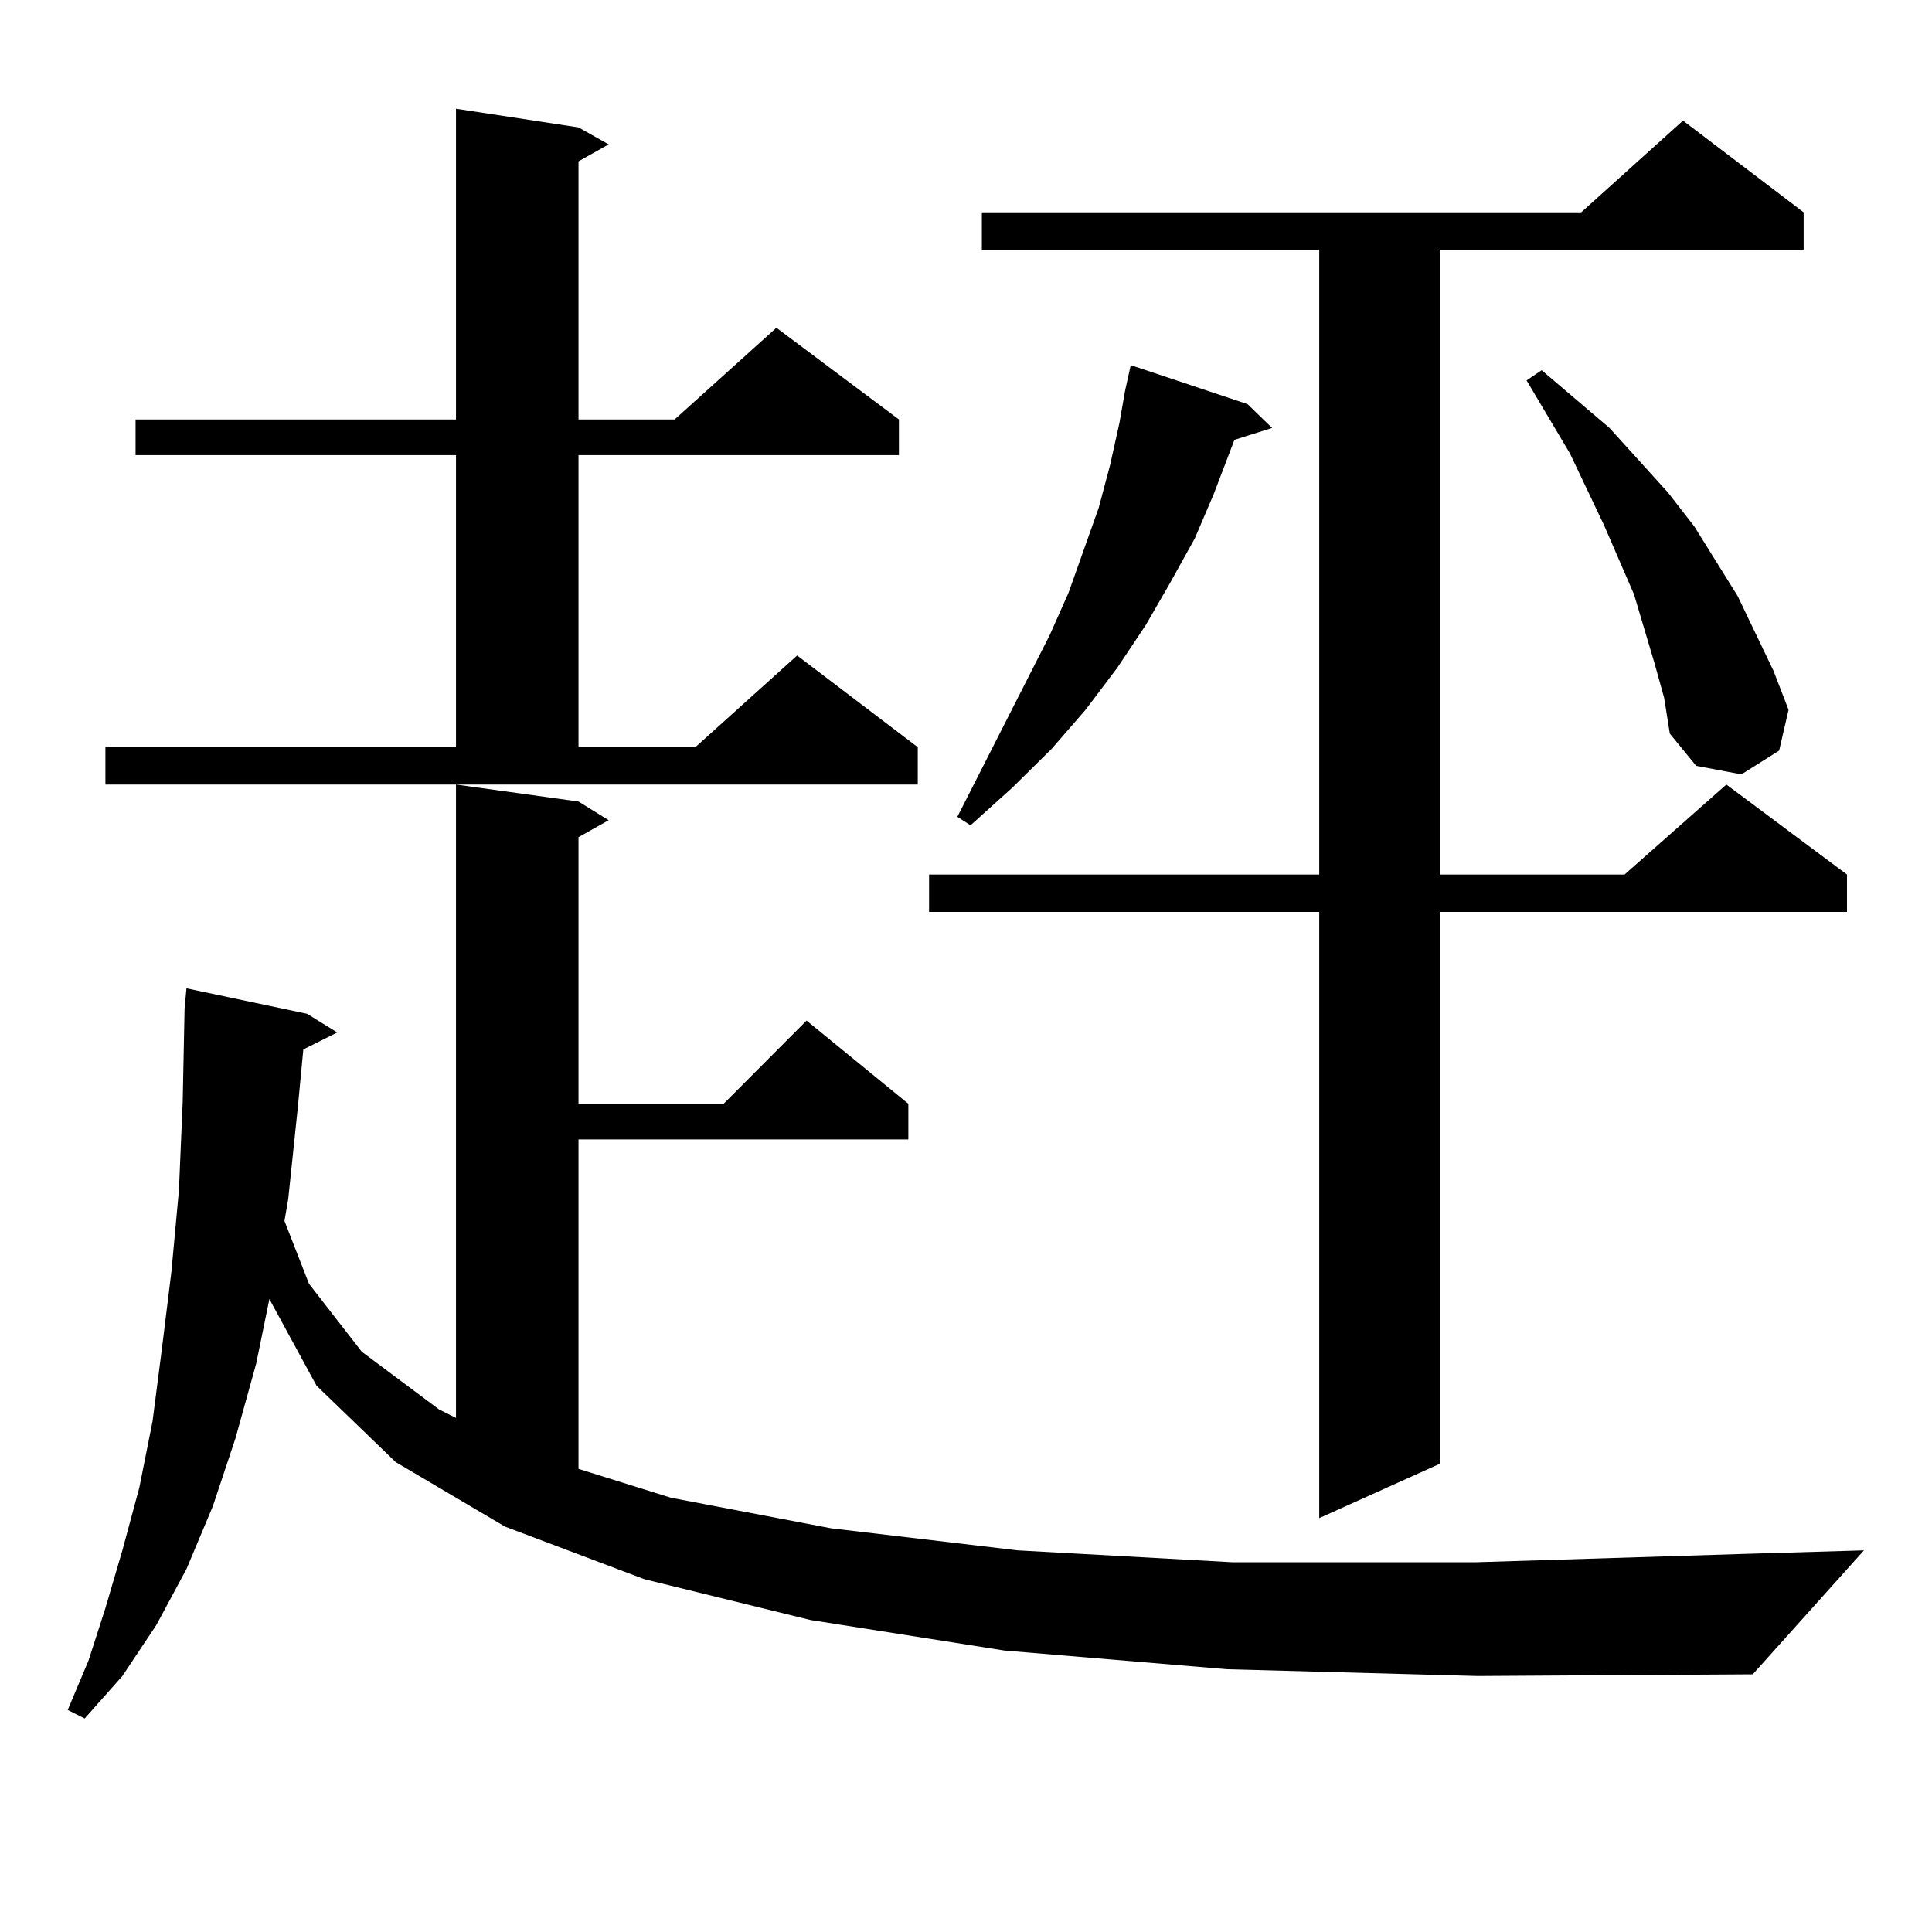 <?xml version="1.0" encoding="utf-8"?>
<!-- Generator: Adobe Illustrator 16.0.0, SVG Export Plug-In . SVG Version: 6.00 Build 0)  -->
<!DOCTYPE svg PUBLIC "-//W3C//DTD SVG 1.1//EN" "http://www.w3.org/Graphics/SVG/1.1/DTD/svg11.dtd">
<svg version="1.1" id="图层_1" xmlns="http://www.w3.org/2000/svg" xmlns:xlink="http://www.w3.org/1999/xlink" x="0px" y="0px"
	 width="1000px" height="1000px" viewBox="0 0 1000 1000" enable-background="new 0 0 1000 1000" xml:space="preserve">
<path d="M635.033,863.988l-115.119-9.668L419.429,838.5l-85.852-21.094l-72.193-27.246L204.8,756.762l-40.975-39.551l-24.39-44.824
	l-6.829,33.398l-10.731,38.672l-11.707,35.156l-13.658,32.52L80.9,841.137L63.34,867.504l-19.512,21.973l-8.78-4.395l10.731-25.488
	l8.78-27.246l8.78-29.883l8.78-32.52l6.829-34.277l4.878-37.793l4.878-39.551l3.902-42.188l1.951-45.703l0.976-48.34l0.976-10.547
	l62.438,13.184l15.609,9.668l-17.561,8.789l-2.927,30.762l-4.878,46.582l-1.951,11.426l12.683,32.52l27.316,35.156l39.999,29.883
	l8.78,4.395V406.078l63.413,8.789l15.609,9.668l-15.609,8.789v137.988h75.12l42.926-43.066l52.682,43.066v18.457H299.432v170.508
	l47.804,14.941l82.925,15.82l96.583,11.426l111.217,6.152h125.851l141.46-4.395l59.511-1.758l-57.56,64.16l-142.436,0.879
	L635.033,863.988z M54.56,386.742h181.459V235.57H70.169v-18.457h165.85V56.273l63.413,9.668l15.609,8.789l-15.609,8.789v133.594
	h49.755l52.682-47.461l63.413,47.461v18.457h-165.85v151.172h60.486l52.682-47.461l62.438,47.461v19.336H54.56V386.742z
	 M933.563,109.887v19.336H745.274V452.66h95.607l52.682-46.582l62.438,46.582v19.336H745.274v285.645l-62.438,28.125v-313.77
	H480.891V452.66h201.946V129.223h-174.63v-19.336h310.236l52.682-47.461L933.563,109.887z M645.765,209.203l12.683,12.305
	l-19.512,6.152l-10.731,28.125l-9.756,22.852l-12.683,22.852l-12.683,21.973l-14.634,21.973l-16.585,21.973l-17.561,20.215
	l-20.487,20.215l-21.463,19.336l-6.829-4.395l47.804-94.043l9.756-21.973l7.805-21.973l7.805-21.973l5.854-21.973l4.878-21.973
	l2.927-16.699l2.927-13.184L645.765,209.203z M856.491,343.676l-10.731-36.035l-15.609-36.035l-17.561-36.914l-22.438-37.793
	l7.805-5.273l35.121,29.883l30.243,33.398l13.658,17.578l22.438,36.035l18.536,38.672l7.805,20.215L920.88,388.5l-19.512,12.305
	l-23.414-4.395l-13.658-16.699l-2.927-18.457L856.491,343.676z"/>
</svg>
